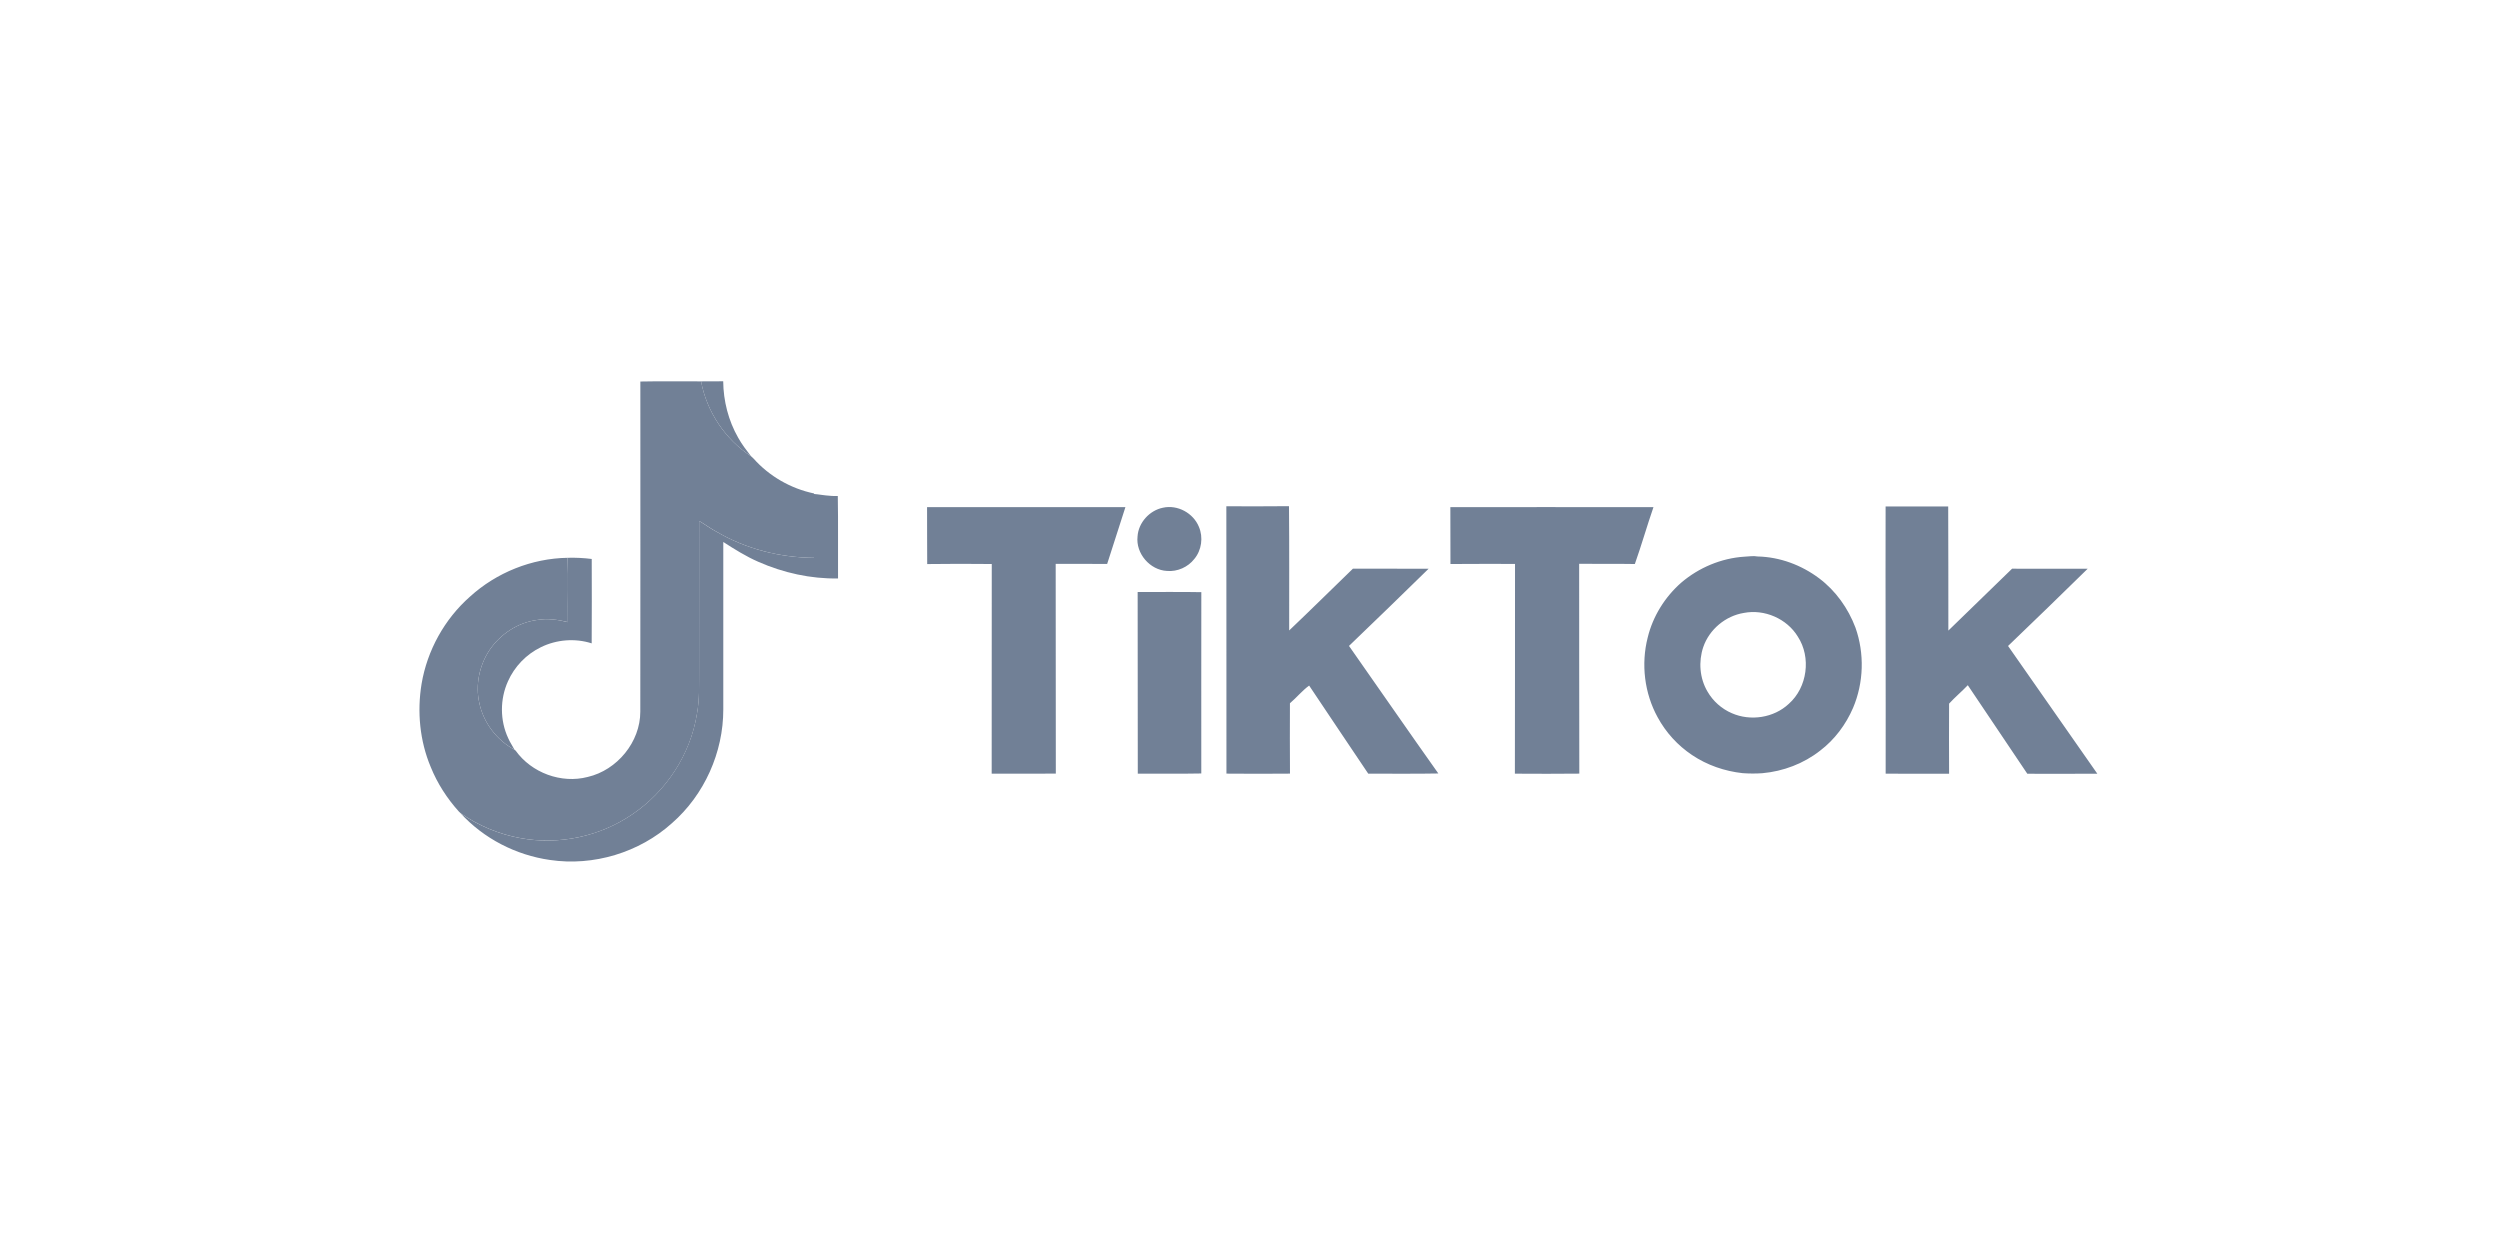 <svg width="149" height="75" viewBox="0 0 149 75" fill="none" xmlns="http://www.w3.org/2000/svg">
<path fill-rule="evenodd" clip-rule="evenodd" d="M38.165 22.739C39.372 22.714 40.578 22.733 41.785 22.73C42.125 24.539 43.223 26.186 44.764 27.192C44.817 27.234 44.864 27.278 44.909 27.328C45.845 28.382 47.135 29.123 48.517 29.41V29.441C48.517 30.709 48.517 31.977 48.517 33.247C46.5 33.233 44.477 32.723 42.73 31.703C42.362 31.511 42.03 31.258 41.671 31.049C41.668 33.975 41.671 36.901 41.668 39.824C41.662 40.738 41.707 41.66 41.537 42.563C41.147 44.985 39.689 47.194 37.658 48.554C35.741 49.856 33.308 50.377 31.028 49.953C29.749 49.722 28.518 49.212 27.45 48.465C27.428 48.443 27.381 48.401 27.358 48.379C26.651 47.596 26.068 46.696 25.672 45.715C25.018 44.16 24.853 42.418 25.126 40.757C25.461 38.765 26.494 36.898 28.011 35.56C29.588 34.125 31.694 33.278 33.829 33.245C33.879 34.521 33.832 35.803 33.846 37.079C33.241 36.926 32.611 36.848 31.993 36.953C30.845 37.11 29.805 37.806 29.164 38.762C28.568 39.673 28.328 40.821 28.565 41.886C28.81 43.065 29.602 44.115 30.663 44.681C30.68 44.695 30.716 44.725 30.733 44.739C31.68 46.063 33.456 46.718 35.03 46.306C36.783 45.899 38.165 44.221 38.162 42.413C38.165 35.856 38.171 29.299 38.165 22.739ZM55.253 30.227C59.193 30.221 63.133 30.224 67.074 30.227C66.712 31.355 66.349 32.484 65.987 33.609C64.964 33.607 63.942 33.609 62.919 33.607C62.927 37.776 62.919 41.942 62.927 46.108C61.654 46.113 60.377 46.108 59.104 46.111C59.112 41.944 59.101 37.778 59.109 33.615C57.828 33.604 56.543 33.598 55.261 33.618C55.247 32.489 55.264 31.358 55.253 30.227ZM69.311 30.26C70.181 30.065 71.12 30.578 71.454 31.397C71.722 32.021 71.619 32.79 71.181 33.314C70.802 33.802 70.173 34.081 69.557 34.028C68.537 33.98 67.681 32.985 67.798 31.968C67.851 31.149 68.509 30.422 69.311 30.26ZM73.096 46.108C73.104 40.796 73.085 35.485 73.09 30.174C74.333 30.174 75.579 30.185 76.824 30.168C76.847 32.637 76.833 35.106 76.835 37.575C78.115 36.36 79.368 35.117 80.636 33.891C82.138 33.899 83.641 33.891 85.145 33.897C83.568 35.435 81.991 36.976 80.4 38.497C82.18 41.028 83.933 43.577 85.725 46.099C84.332 46.127 82.938 46.105 81.548 46.111C80.377 44.358 79.19 42.616 78.025 40.86C77.607 41.164 77.276 41.579 76.88 41.914C76.874 43.313 76.874 44.712 76.883 46.108C75.618 46.119 74.355 46.119 73.096 46.108ZM86.441 30.224C90.476 30.227 94.511 30.218 98.546 30.227C98.159 31.35 97.833 32.495 97.437 33.615C96.331 33.596 95.225 33.612 94.118 33.604C94.121 37.773 94.118 41.939 94.127 46.108C92.848 46.122 91.566 46.119 90.287 46.111C90.301 41.944 90.287 37.776 90.295 33.609C89.01 33.612 87.728 33.601 86.447 33.615C86.444 32.484 86.441 31.355 86.441 30.224ZM112.385 46.111C112.396 40.802 112.368 35.493 112.382 30.185C113.625 30.19 114.871 30.19 116.113 30.185C116.125 32.651 116.119 35.117 116.122 37.583C117.39 36.354 118.652 35.123 119.92 33.894C121.422 33.902 122.924 33.897 124.426 33.897C122.851 35.438 121.274 36.976 119.68 38.5C121.453 41.039 123.225 43.575 125 46.113C123.607 46.124 122.219 46.116 120.828 46.116C119.65 44.355 118.463 42.599 117.281 40.838C116.921 41.217 116.517 41.551 116.166 41.936C116.158 43.329 116.161 44.72 116.166 46.113C114.907 46.119 113.647 46.113 112.385 46.111ZM103.964 33.178C102.587 33.267 101.252 33.83 100.204 34.724C99.229 35.58 98.51 36.731 98.204 37.993C97.799 39.576 98.006 41.312 98.794 42.747C99.282 43.65 99.993 44.43 100.848 45.001C101.743 45.603 102.79 45.963 103.858 46.08C104.251 46.108 104.646 46.111 105.039 46.083C106.285 45.971 107.503 45.509 108.486 44.734C109.347 44.079 110.013 43.184 110.44 42.195C111.081 40.69 111.131 38.946 110.585 37.405C110.15 36.254 109.411 35.212 108.425 34.471C107.372 33.679 106.079 33.194 104.755 33.166C104.496 33.116 104.228 33.169 103.964 33.178ZM103.936 36.53C105.162 36.293 106.497 36.87 107.149 37.94C107.957 39.175 107.72 40.972 106.611 41.95C105.719 42.786 104.329 42.995 103.217 42.507C102.612 42.248 102.096 41.788 101.768 41.22C101.299 40.428 101.221 39.434 101.514 38.567C101.874 37.514 102.841 36.706 103.936 36.53ZM67.804 35.282C69.069 35.29 70.334 35.268 71.599 35.293C71.591 38.896 71.599 42.496 71.597 46.099C70.337 46.124 69.075 46.105 67.812 46.111C67.815 42.502 67.801 38.893 67.804 35.282Z" fill="#718096"/>
<path fill-rule="evenodd" clip-rule="evenodd" d="M41.782 22.73C42.222 22.722 42.662 22.73 43.103 22.725C43.114 23.895 43.412 25.068 43.994 26.085C44.212 26.481 44.488 26.835 44.761 27.192C43.222 26.186 42.125 24.539 41.782 22.73ZM48.514 29.44C48.985 29.488 49.453 29.583 49.933 29.56C49.963 31.199 49.936 32.837 49.947 34.476C48.319 34.504 46.692 34.142 45.204 33.487C44.465 33.166 43.783 32.737 43.108 32.302C43.105 35.627 43.105 38.951 43.108 42.276C43.114 44.837 41.98 47.373 40.051 49.059C38.106 50.811 35.37 51.639 32.778 51.254C30.755 50.967 28.827 49.978 27.447 48.465C28.512 49.212 29.744 49.722 31.025 49.953C33.305 50.379 35.738 49.855 37.655 48.554C39.686 47.191 41.141 44.982 41.534 42.563C41.704 41.66 41.656 40.737 41.665 39.824C41.665 36.898 41.662 33.971 41.668 31.048C42.024 31.26 42.356 31.514 42.727 31.703C44.474 32.723 46.497 33.233 48.514 33.247C48.514 31.979 48.514 30.708 48.514 29.44ZM33.829 33.244C33.879 34.52 33.831 35.802 33.845 37.079C33.241 36.925 32.611 36.847 31.992 36.953C30.844 37.109 29.805 37.806 29.164 38.762C28.567 39.673 28.328 40.821 28.565 41.886C28.81 43.064 29.601 44.115 30.663 44.681C30.543 44.449 30.39 44.235 30.287 43.992C29.794 42.939 29.794 41.668 30.273 40.609C30.663 39.726 31.371 38.993 32.24 38.572C33.171 38.115 34.275 38.026 35.264 38.344C35.275 36.666 35.272 34.992 35.267 33.314C34.79 33.255 34.308 33.23 33.829 33.244Z" fill="#718096"/>
</svg>
